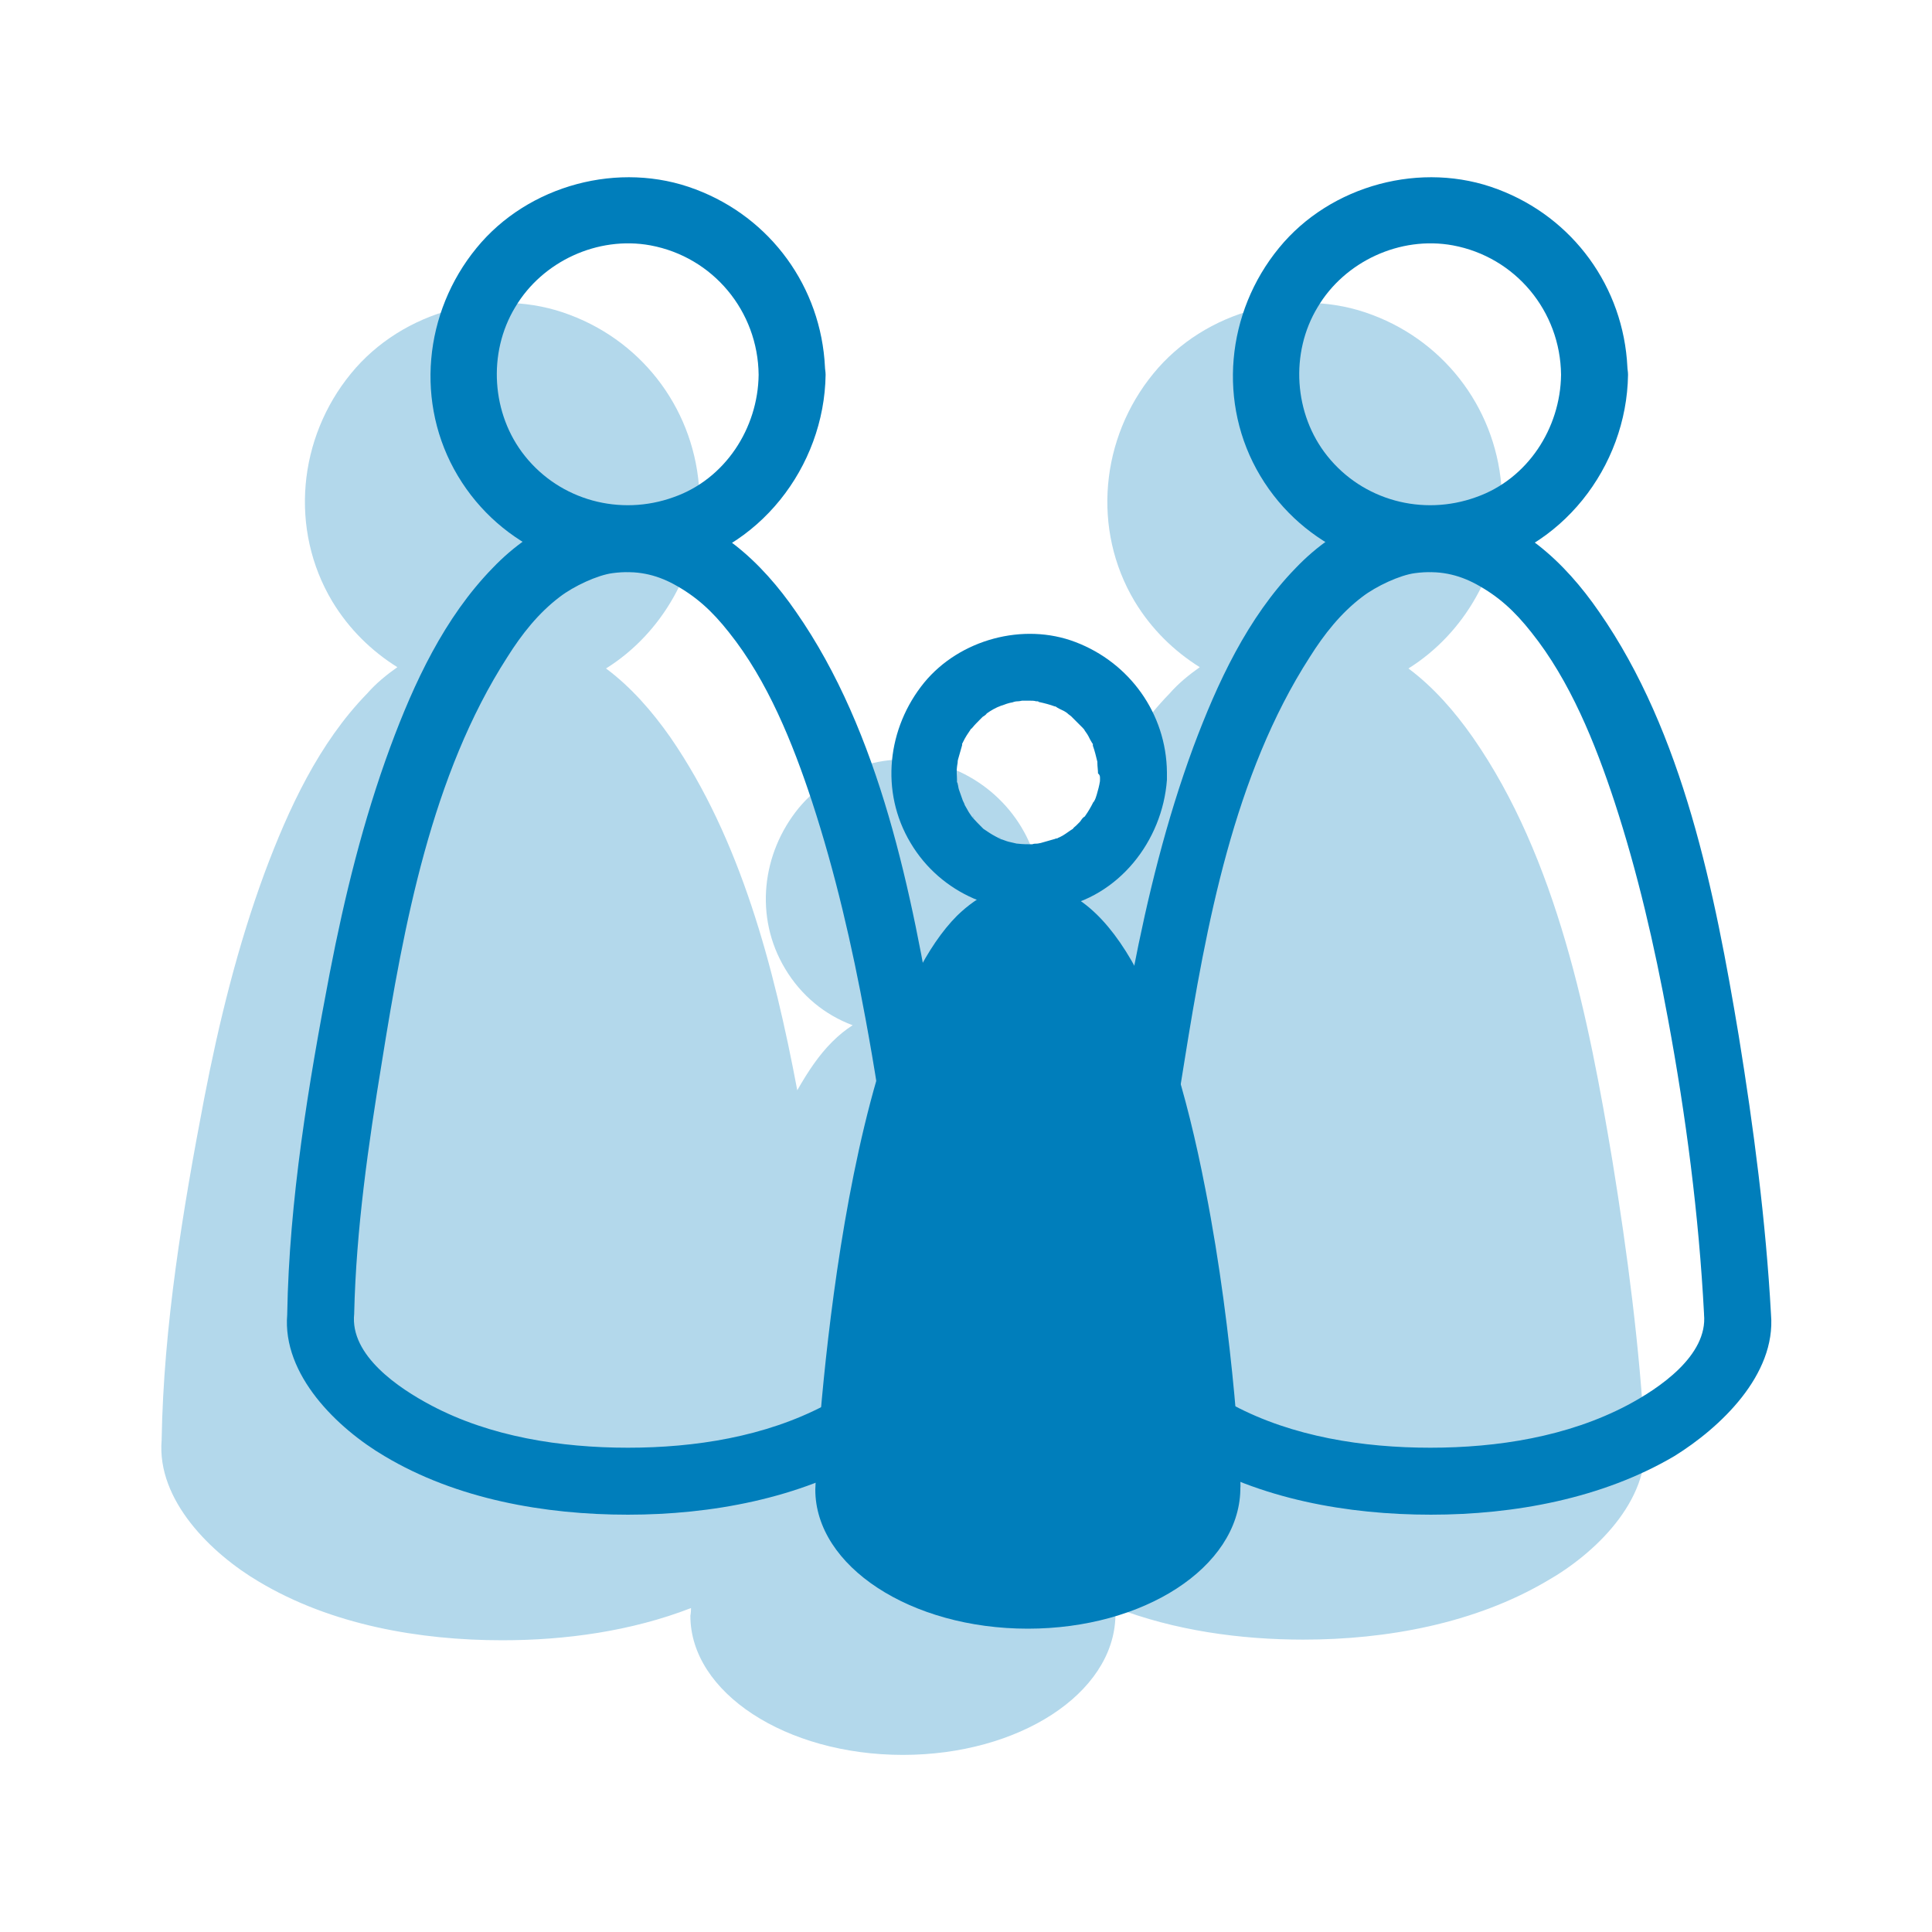 <?xml version="1.0" encoding="utf-8"?>
<!-- Generator: Adobe Illustrator 26.0.1, SVG Export Plug-In . SVG Version: 6.00 Build 0)  -->
<svg version="1.1" id="Ebene_1" xmlns="http://www.w3.org/2000/svg" xmlns:xlink="http://www.w3.org/1999/xlink" x="0px" y="0px"
	 width="300px" height="300px" viewBox="0 0 300 300" style="enable-background:new 0 0 300 300;" xml:space="preserve">
<style type="text/css">
	.st0{opacity:0.3;fill:#007EBB;enable-background:new    ;}
	.st1{fill:#007EBB;}
</style>
<g id="Familie_1">
	<g>
		<path class="st0" d="M255.4,223.6L255.4,223.6c-0.8-14.5-2.7-29-5-43.2c-3.7-22.2-8.6-47.1-21.7-65.9c-2.8-4-6.1-7.8-10-10.7
			c8.8-5.5,14.4-15.5,14.6-26.1c0-0.4,0-0.8-0.1-1.2c-0.6-12.4-8.4-23.2-20.1-27.6c-11.8-4.5-26-0.7-34,9.1
			c-8.2,10-9.6,24.2-2.9,35.4c2.6,4.3,6.1,7.7,10.1,10.2c-1.7,1.2-3.3,2.5-4.7,4.1c-7.5,7.7-12.2,17.9-15.9,27.8
			c-4.1,11-6.9,22.4-9.1,33.8c-2.6-4.6-5.3-7.9-8.4-9.9c7.6-3,12.9-10.6,13.4-18.9c0.1-0.3,0.1-0.7,0.1-1.1
			c-0.1-9.1-5.8-17-14.2-20.2c-8.1-3.1-18-0.4-23.5,6.3c-5.7,7-6.9,16.9-2.1,24.9c2.5,4.2,6.2,7.2,10.5,8.8
			c-1.1,0.7-2.1,1.5-3.2,2.6c-2,2-3.7,4.5-5.4,7.5c-3.6-19.1-8.8-39-19.7-54.8c-2.8-4-6.1-7.8-10-10.7c8.8-5.5,14.4-15.5,14.6-26.1
			c0-0.4,0-0.8-0.1-1.2c-0.6-12.4-8.4-23.2-20.1-27.6c-11.8-4.5-26-0.7-34,9.1c-8.2,10-9.6,24.2-2.9,35.4c2.6,4.3,6.1,7.7,10.1,10.2
			c-1.7,1.2-3.3,2.5-4.7,4.1c-7.5,7.7-12.2,17.9-15.9,27.8c-4.2,11.4-7.1,23.2-9.4,35.1c-3.3,17.2-6.3,35.3-6.6,52.9c0,0,0,0,0,0.1
			c-0.8,9.4,7.8,17.7,15.1,22c11.2,6.7,24.9,9.1,37.8,9.1c9.8,0,20-1.4,29.3-5c0,0.7-0.1,1.2-0.1,1.2c0,11.9,14.8,21.6,33,21.6
			c18,0,32.7-9.5,33-21.5c0-0.1,0-0.2,0-0.3c0,0,0-0.4-0.1-1.1c9.3,3.6,19.5,5,29.3,5c12.9,0,26.6-2.5,37.8-9.1
			C247.6,241.3,256.2,233.1,255.4,223.6z M135.8,129.2C135.6,129.3,135.4,129.4,135.8,129.2L135.8,129.2z M135.9,149.7
			C135.7,149.6,135.3,149.4,135.9,149.7L135.9,149.7z M131.4,146.2L131.4,146.2C132,146.9,131.6,146.5,131.4,146.2z"/>
		<path class="st1" d="M128.1,57c-0.6-12.4-8.4-23.2-20.1-27.6c-11.8-4.5-26-0.7-34,9.1c-8.2,10-9.6,24.2-2.9,35.4
			s19.6,16.7,32.3,14.4c14.4-2.6,24.6-15.8,24.8-30.1C128.2,57.7,128.1,57.3,128.1,57z M104.6,77.2c-8.3,3-17.6,0.5-23.1-6.4
			c-5.2-6.5-5.8-16-1.5-23.1c4.2-7.1,12.8-11.1,21-9.6c9.7,1.8,16.7,10.2,16.8,20.1C117.7,66.5,112.6,74.4,104.6,77.2z"/>
		<path class="st1" d="M252.7,57c-0.6-12.4-8.4-23.2-20.1-27.6c-11.8-4.5-26-0.7-34,9.1c-8.2,10-9.6,24.2-2.9,35.4
			c6.7,11.2,19.6,16.7,32.3,14.4c14.4-2.6,24.6-15.8,24.8-30.1C252.8,57.7,252.7,57.3,252.7,57z M229.2,77.2
			c-8.3,3-17.6,0.5-23.1-6.4c-5.2-6.5-5.8-16-1.5-23.1c4.2-7.1,12.8-11.1,21-9.6c9.7,1.8,16.7,10.2,16.8,20.1
			C242.3,66.5,237.2,74.4,229.2,77.2z"/>
		<path class="st1" d="M181.2,119.9c-0.1-9.1-5.8-17-14.2-20.2c-8.1-3.1-18-0.4-23.5,6.3c-5.7,7-6.9,16.9-2.1,24.9
			c4.7,7.9,13.8,11.7,22.7,10.1c9.6-1.7,16.4-10.4,17.1-19.9C181.2,120.6,181.2,120.3,181.2,119.9z M170.8,118.5
			C170.8,118.6,170.8,118.7,170.8,118.5L170.8,118.5z M155.4,109.7C155.1,109.8,155,109.8,155.4,109.7L155.4,109.7z M151.1,112.9
			C151.2,112.8,151.3,112.8,151.1,112.9L151.1,112.9z M151,126.7L151,126.7C151.6,127.3,151.1,126.9,151,126.7z M155.5,130.2
			C155.2,130.1,154.8,129.8,155.5,130.2L155.5,130.2z M170.8,121.7L170.8,121.7L170.8,121.7z M170.8,121.3L170.8,121.3
			c-0.1,0.7-0.3,1.4-0.5,2.1c-0.1,0.3-0.2,0.7-0.4,1c0,0.1,0,0.1-0.1,0.1c-0.4,0.8-0.8,1.5-1.3,2.2c0,0,0,0.1-0.1,0.1l0,0
			c-0.3,0.2-0.5,0.5-0.7,0.8c-0.2,0.2-0.4,0.4-0.6,0.6c-0.1,0.1-0.4,0.3-0.5,0.5c-0.5,0.3-1,0.7-1.5,1c-0.2,0.1-0.5,0.3-0.8,0.4
			c-0.1,0.1-0.2,0.1-0.3,0.1s-0.2,0.1-0.3,0.1c-0.7,0.2-1.4,0.4-2.1,0.6c-0.1,0-0.4,0.1-0.6,0.1c-0.2,0-0.5,0-0.7,0.1
			c-0.8,0-1.5,0-2.3-0.1l0,0c-0.1,0-0.1,0-0.1,0c-0.4-0.1-0.9-0.2-1.3-0.3c-0.4-0.1-0.8-0.3-1.2-0.4l0,0c-0.6-0.3-1.2-0.6-1.8-1
			c-0.3-0.2-0.6-0.4-0.9-0.6l-0.1-0.1c-0.6-0.6-1.2-1.2-1.7-1.8c-0.2-0.3-0.5-0.7-0.7-1.1c-0.1-0.2-0.3-0.5-0.4-0.7
			c0-0.1-0.2-0.5-0.3-0.7c-0.2-0.6-0.4-1.1-0.6-1.7c-0.1-0.3-0.1-0.6-0.2-0.9c0-0.1,0-0.2-0.1-0.2c0-0.1,0-0.2,0-0.4
			c0-0.7-0.1-1.4,0-2c0-0.2,0.3-1.6,0-0.4c0.1-0.3,0.1-0.6,0.2-0.9c0.2-0.7,0.4-1.4,0.6-2.1c0-0.1,0-0.1,0-0.2s0.1-0.1,0.1-0.2
			c0.2-0.4,0.4-0.8,0.6-1.1c0.2-0.3,0.4-0.6,0.6-0.9c0-0.1,0.1-0.1,0.2-0.2c0.4-0.5,0.9-1,1.4-1.5c0,0,0.2-0.2,0.3-0.3
			c0.2-0.1,0.6-0.4,0.6-0.5c0.7-0.5,1.4-0.9,2.2-1.2l0,0c0.4-0.1,0.8-0.3,1.2-0.4c0.3-0.1,0.6-0.1,0.8-0.2c0,0,0.3-0.1,0.6-0.1
			s0.7-0.1,0.7-0.1c0.4,0,0.8,0,1.1,0c0.4,0,0.8,0,1.1,0.1c0.1,0,0.1,0,0.2,0c0.1,0,0.1,0,0.2,0.1c0.9,0.2,1.7,0.4,2.5,0.7
			c0.1,0,0.1,0,0.1,0l0,0c0.4,0.3,0.9,0.5,1.3,0.7c0.2,0.1,0.5,0.3,0.7,0.5c0.1,0.1,0.3,0.2,0.4,0.3c0,0,0.1,0.1,0.2,0.2
			c0.5,0.5,1,1,1.5,1.5c0.1,0.1,0.1,0.1,0.2,0.2c0,0,0,0.1,0.1,0.1c0.2,0.4,0.5,0.7,0.7,1.1s0.4,0.8,0.6,1.1
			c0.1,0.1,0.1,0.1,0.1,0.2s0,0.1,0,0.2c0.3,0.8,0.5,1.7,0.7,2.5c0,0,0,0.1,0,0.2c0,0.5,0.1,1.1,0.1,1.6
			C170.9,120.4,170.8,120.8,170.8,121.3z"/>
		<path class="st1" d="M187.2,184.8c-6.1-31.6-15.4-47.6-27.6-47.6c-3.9,0-7.6,1.7-11,5c-18.8,18.9-22,88.4-22,89.1
			c0,11.9,14.8,21.6,33,21.6c18,0,32.7-9.5,33-21.5c0-0.1,0-0.2,0-0.3C192.8,231,191.7,207.7,187.2,184.8z"/>
		<path class="st1" d="M150.4,204.1V204c-0.8-14.4-2.7-28.9-5.1-43.1c-3.7-22.2-8.6-47.1-21.7-65.9c-5.3-7.7-12.6-14.6-22.2-16.1
			c-9.5-1.5-18.4,2.5-24.9,9.3C69,95.9,64.3,106,60.6,116c-4.2,11.4-7.1,23.2-9.4,35.1c-3.3,17.2-6.3,35.3-6.6,52.9c0,0,0,0,0,0.1
			c-0.8,9.4,7.8,17.7,15.1,22c11.2,6.7,24.9,9.1,37.8,9.1s26.6-2.5,37.8-9.1C142.5,221.7,151.2,213.5,150.4,204.1z M128.1,218.2
			c-9.3,4.9-20.2,6.6-30.6,6.6s-21.4-1.7-30.6-6.6C62,215.6,54.3,210.5,55,204v-0.1c0.3-13,2.2-26.2,4.3-39
			c3.4-21.2,7.7-44.6,19.5-62.9c2.2-3.5,4.8-6.8,8.1-9.3c2.2-1.7,5.9-3.4,8.2-3.7c3.7-0.5,6.7,0.2,9.5,1.7c3.5,1.9,6,4.2,8.6,7.5
			c6,7.5,9.9,17.2,12.9,26.3c3.6,11,6.2,22.3,8.3,33.7c2.8,15.1,4.8,30.5,5.6,45.8c0,0,0,0,0,0.1C140.6,210.5,133,215.6,128.1,218.2
			z"/>
		<path class="st1" d="M275,204.1C275,204,275,204,275,204.1c-0.8-14.5-2.7-29-5-43.2c-3.7-22.2-8.6-47.1-21.7-65.9
			c-5.3-7.7-12.6-14.6-22.2-16.1c-9.5-1.5-18.4,2.5-24.9,9.3c-7.5,7.7-12.2,17.9-15.9,27.8c-4.2,11.4-7.1,23.2-9.4,35.1
			c-3.3,17.2-6.3,35.3-6.6,52.9c0,0,0,0,0,0.1c-0.8,9.4,7.8,17.7,15.1,22c11.2,6.7,24.9,9.1,37.8,9.1c12.9,0,26.6-2.5,37.8-9.1
			C267.1,221.7,275.8,213.5,275,204.1z M252.7,218.2c-9.3,4.9-20.2,6.6-30.6,6.6c-10.4,0-21.4-1.7-30.6-6.6
			c-4.9-2.6-12.5-7.7-11.9-14.2v-0.1c0.3-13,2.2-26.2,4.3-39c3.4-21.2,7.7-44.6,19.5-62.9c2.2-3.5,4.8-6.8,8.1-9.3
			c2.2-1.7,5.9-3.4,8.2-3.7c3.7-0.5,6.7,0.2,9.5,1.7c3.5,1.9,6,4.2,8.6,7.5c6,7.5,9.9,17.2,12.9,26.3c3.6,11,6.2,22.3,8.3,33.7
			c2.8,15.1,4.8,30.5,5.6,45.8c0,0,0,0,0,0.1C265.2,210.5,257.6,215.6,252.7,218.2z"/>
	</g>
</g>
</svg>
